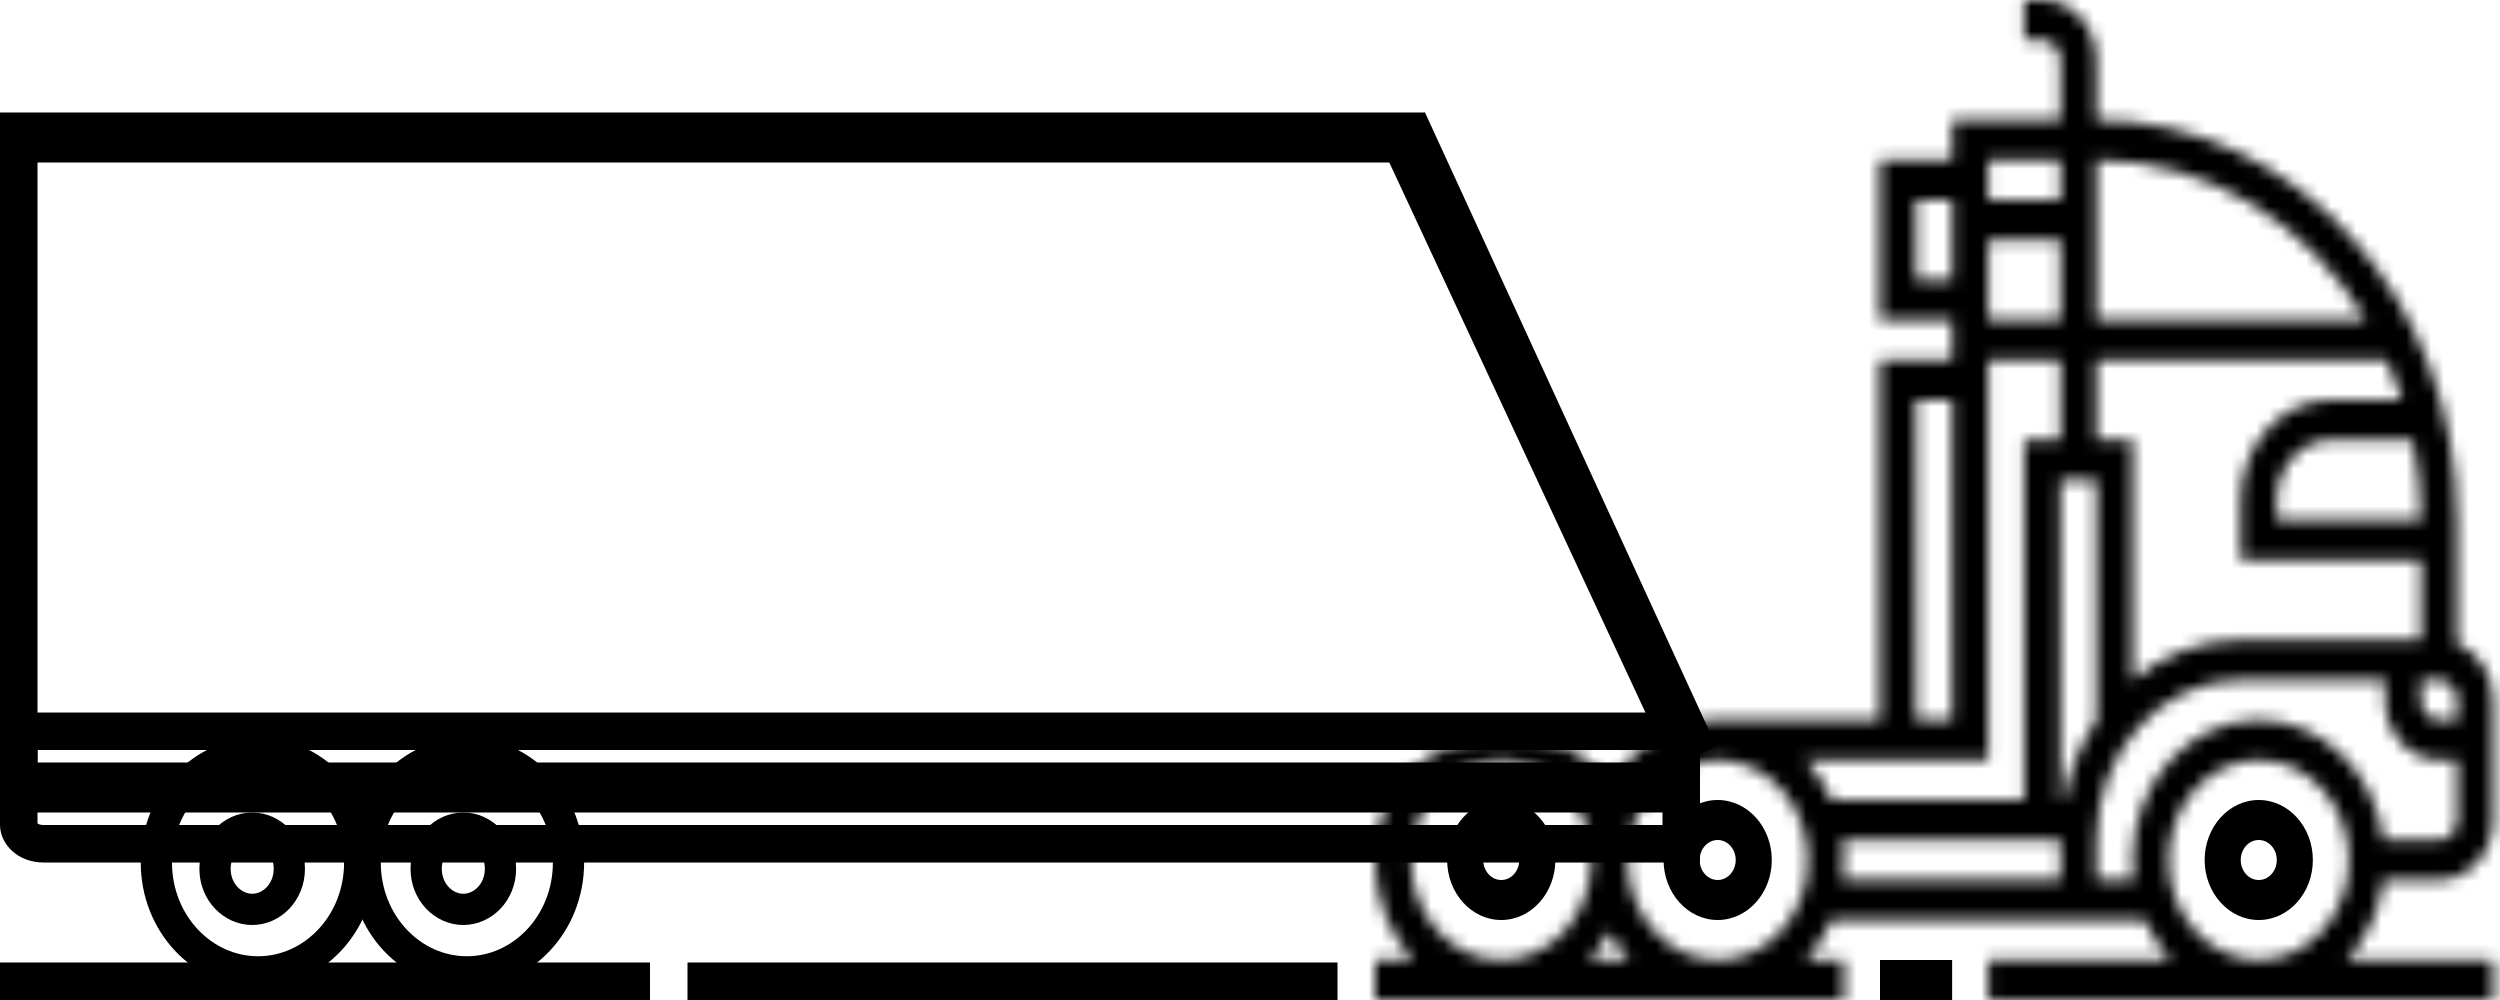 <?xml version="1.0" encoding="UTF-8"?> <svg xmlns="http://www.w3.org/2000/svg" width="200" height="80" viewBox="0 0 200 80" fill="none"> <path d="M137.414 64C139.801 64 141.743 66.154 141.743 68.8C141.743 71.446 139.801 73.6 137.414 73.6C135.028 73.6 133.085 71.446 133.085 68.8C133.085 66.154 135.028 64 137.414 64ZM137.414 70.4C138.209 70.4 138.857 69.683 138.857 68.8C138.857 67.917 138.209 67.2 137.414 67.2C136.619 67.2 135.971 67.917 135.971 68.8C135.971 69.683 136.619 70.4 137.414 70.4Z" fill="black"></path> <path d="M180.701 64C183.087 64 185.029 66.154 185.029 68.8C185.029 71.446 183.087 73.6 180.701 73.6C178.314 73.6 176.372 71.446 176.372 68.8C176.372 66.154 178.314 64 180.701 64ZM180.701 70.4C181.496 70.4 182.144 69.683 182.144 68.8C182.144 67.917 181.496 67.2 180.701 67.2C179.906 67.2 179.258 67.917 179.258 68.8C179.258 69.683 179.906 70.4 180.701 70.4Z" fill="black"></path> <path d="M120.1 73.6C117.713 73.6 115.771 71.446 115.771 68.8C115.771 66.154 117.713 64 120.1 64C122.486 64 124.428 66.154 124.428 68.8C124.428 71.446 122.486 73.6 120.1 73.6ZM120.1 67.2C119.305 67.2 118.657 67.917 118.657 68.8C118.657 69.683 119.305 70.4 120.1 70.4C120.895 70.4 121.542 69.683 121.542 68.8C121.542 67.917 120.895 67.2 120.1 67.2Z" fill="black"></path> <mask id="path-4-inside-1" fill="white"> <path d="M110 68.8C110 62.626 114.53 59 120.1 59C123.776 59 126.99 59.797 128.757 63.061C130.525 59.797 133.738 57.6 137.414 57.6H150.4V28.8H156.172V25.6H150.4V12.8H156.172V9.6H164.829V4.8C164.829 3.917 164.181 3.2 163.386 3.2H161.943V0H163.386C165.773 0 167.715 2.154 167.715 4.8V9.6C183.627 9.6 196.572 23.955 196.572 41.6V51.494C198.247 52.157 199.458 53.917 199.458 56V65.6C199.458 68.246 197.516 70.4 195.129 70.4H190.685C190.362 72.889 189.306 75.118 187.755 76.8H199.458V80H159.058V76.8H173.646C172.799 75.882 172.105 74.798 171.59 73.6H146.528C146.013 74.798 145.317 75.882 144.472 76.8H147.515V80H110V76.8H113.046C111.169 74.765 110 71.933 110 68.8ZM120.1 60.8C116.122 60.8 112.886 64.389 112.886 68.8C112.886 73.211 116.122 76.8 120.1 76.8C124.078 76.8 127.314 73.211 127.314 68.8C127.314 64.389 124.078 60.8 120.1 60.8ZM193.687 51.2V44.8H179.258V40C179.258 35.589 182.494 32 186.472 32H192.171C191.819 30.901 191.411 29.834 190.946 28.8H167.715V35.2H170.601V54.43C173.016 52.413 176.007 51.2 179.258 51.2H193.687ZM193.017 35.2H186.472C184.086 35.2 182.144 37.354 182.144 40V41.6H193.687C193.687 39.398 193.441 37.262 193.017 35.2ZM167.715 57.642V38.4H164.829V64H165.121C165.552 61.65 166.462 59.496 167.715 57.642ZM164.829 35.2V28.8H159.058V60.8H144.469C145.316 61.718 146.01 62.801 146.525 64H161.943V35.2H164.829ZM164.829 19.2H159.058V25.6H164.829V19.2ZM153.286 32V57.6H156.172V32H153.286ZM153.286 16V22.4H156.172V16H153.286ZM159.058 12.8V16H164.829V12.8H159.058ZM167.715 12.8V25.6H189.294C184.63 17.888 176.7 12.8 167.715 12.8ZM195.129 54.4H193.687V56C193.687 56.883 194.334 57.6 195.129 57.6H196.572V56C196.572 55.117 195.924 54.4 195.129 54.4ZM180.701 76.8C184.679 76.8 187.915 73.211 187.915 68.8C187.915 64.389 184.679 60.8 180.701 60.8C176.723 60.8 173.486 64.389 173.486 68.8C173.486 73.211 176.723 76.8 180.701 76.8ZM180.701 57.6C185.778 57.6 189.981 61.782 190.685 67.2H195.129C195.924 67.2 196.572 66.483 196.572 65.6V60.8H195.129C192.743 60.8 190.801 58.646 190.801 56V54.4H179.258C172.893 54.4 167.715 60.142 167.715 67.2V70.4H170.716C170.648 69.875 170.601 69.344 170.601 68.8C170.601 62.626 175.131 57.6 180.701 57.6ZM164.829 70.4V67.2H147.399C147.467 67.725 147.515 68.256 147.515 68.8C147.515 69.344 147.467 69.875 147.399 70.4H164.829ZM144.629 68.8C144.629 64.389 141.392 60.8 137.414 60.8C133.436 60.8 130.2 64.389 130.2 68.8C130.2 73.211 133.436 76.8 137.414 76.8C141.392 76.8 144.629 73.211 144.629 68.8ZM130.36 76.8C129.741 76.128 129.206 75.366 128.757 74.539C128.308 75.366 127.773 76.129 127.154 76.8H130.36Z"></path> </mask> <path d="M110 68.8C110 62.626 114.53 59 120.1 59C123.776 59 126.99 59.797 128.757 63.061C130.525 59.797 133.738 57.6 137.414 57.6H150.4V28.8H156.172V25.6H150.4V12.8H156.172V9.6H164.829V4.8C164.829 3.917 164.181 3.2 163.386 3.2H161.943V0H163.386C165.773 0 167.715 2.154 167.715 4.8V9.6C183.627 9.6 196.572 23.955 196.572 41.6V51.494C198.247 52.157 199.458 53.917 199.458 56V65.6C199.458 68.246 197.516 70.4 195.129 70.4H190.685C190.362 72.889 189.306 75.118 187.755 76.8H199.458V80H159.058V76.8H173.646C172.799 75.882 172.105 74.798 171.59 73.6H146.528C146.013 74.798 145.317 75.882 144.472 76.8H147.515V80H110V76.8H113.046C111.169 74.765 110 71.933 110 68.8ZM120.1 60.8C116.122 60.8 112.886 64.389 112.886 68.8C112.886 73.211 116.122 76.8 120.1 76.8C124.078 76.8 127.314 73.211 127.314 68.8C127.314 64.389 124.078 60.8 120.1 60.8ZM193.687 51.2V44.8H179.258V40C179.258 35.589 182.494 32 186.472 32H192.171C191.819 30.901 191.411 29.834 190.946 28.8H167.715V35.2H170.601V54.43C173.016 52.413 176.007 51.2 179.258 51.2H193.687ZM193.017 35.2H186.472C184.086 35.2 182.144 37.354 182.144 40V41.6H193.687C193.687 39.398 193.441 37.262 193.017 35.2ZM167.715 57.642V38.4H164.829V64H165.121C165.552 61.65 166.462 59.496 167.715 57.642ZM164.829 35.2V28.8H159.058V60.8H144.469C145.316 61.718 146.01 62.801 146.525 64H161.943V35.2H164.829ZM164.829 19.2H159.058V25.6H164.829V19.2ZM153.286 32V57.6H156.172V32H153.286ZM153.286 16V22.4H156.172V16H153.286ZM159.058 12.8V16H164.829V12.8H159.058ZM167.715 12.8V25.6H189.294C184.63 17.888 176.7 12.8 167.715 12.8ZM195.129 54.4H193.687V56C193.687 56.883 194.334 57.6 195.129 57.6H196.572V56C196.572 55.117 195.924 54.4 195.129 54.4ZM180.701 76.8C184.679 76.8 187.915 73.211 187.915 68.8C187.915 64.389 184.679 60.8 180.701 60.8C176.723 60.8 173.486 64.389 173.486 68.8C173.486 73.211 176.723 76.8 180.701 76.8ZM180.701 57.6C185.778 57.6 189.981 61.782 190.685 67.2H195.129C195.924 67.2 196.572 66.483 196.572 65.6V60.8H195.129C192.743 60.8 190.801 58.646 190.801 56V54.4H179.258C172.893 54.4 167.715 60.142 167.715 67.2V70.4H170.716C170.648 69.875 170.601 69.344 170.601 68.8C170.601 62.626 175.131 57.6 180.701 57.6ZM164.829 70.4V67.2H147.399C147.467 67.725 147.515 68.256 147.515 68.8C147.515 69.344 147.467 69.875 147.399 70.4H164.829ZM144.629 68.8C144.629 64.389 141.392 60.8 137.414 60.8C133.436 60.8 130.2 64.389 130.2 68.8C130.2 73.211 133.436 76.8 137.414 76.8C141.392 76.8 144.629 73.211 144.629 68.8ZM130.36 76.8C129.741 76.128 129.206 75.366 128.757 74.539C128.308 75.366 127.773 76.129 127.154 76.8H130.36Z" stroke="black" stroke-width="4" mask="url(#path-4-inside-1)"></path> <path d="M156.171 76.8H150.4V80H156.171V76.8Z" fill="black"></path> <path d="M134.5 67.5H3.487C2.17 67.5 1.5 66.624 1.5 66V58.5H134.5V67.5Z" stroke="black" stroke-width="3"></path> <path d="M28.777 69C28.777 73.909 25.062 77.75 20.644 77.75C16.226 77.75 12.51 73.909 12.51 69C12.51 64.091 16.226 60.25 20.644 60.25C25.062 60.25 28.777 64.091 28.777 69Z" stroke="black" stroke-width="2.5"></path> <path d="M23.147 69.5C23.147 71.371 21.743 72.75 20.175 72.75C18.607 72.75 17.202 71.371 17.202 69.5C17.202 67.629 18.607 66.25 20.175 66.25C21.743 66.25 23.147 67.629 23.147 69.5Z" stroke="black" stroke-width="2.5"></path> <path d="M45.48 69C45.48 73.909 41.765 77.75 37.347 77.75C32.928 77.75 29.213 73.909 29.213 69C29.213 64.091 32.928 60.25 37.347 60.25C41.765 60.25 45.48 64.091 45.48 69Z" stroke="black" stroke-width="2.5"></path> <path d="M40.038 69.5C40.038 71.371 38.633 72.75 37.065 72.75C35.497 72.75 34.093 71.371 34.093 69.5C34.093 67.629 35.497 66.25 37.065 66.25C38.633 66.25 40.038 67.629 40.038 69.5Z" stroke="black" stroke-width="2.5"></path> <path d="M133.686 61.404L121.933 36.165L110.179 10.926L114 9L137.312 59.716L133.686 61.404Z" fill="black"></path> <path d="M0 65L0 37.5L0 10H3L3 65H0Z" fill="black"></path> <line y1="78.5" x2="52" y2="78.5" stroke="black" stroke-width="3"></line> <line x1="55" y1="78.5" x2="107" y2="78.5" stroke="black" stroke-width="3"></line> <path d="M114 13L57 13L-3.33786e-06 13V9L114 9V13Z" fill="black"></path> <path d="M134 65L67 65L1.90735e-06 65V61L134 61V65Z" fill="black"></path> </svg> 